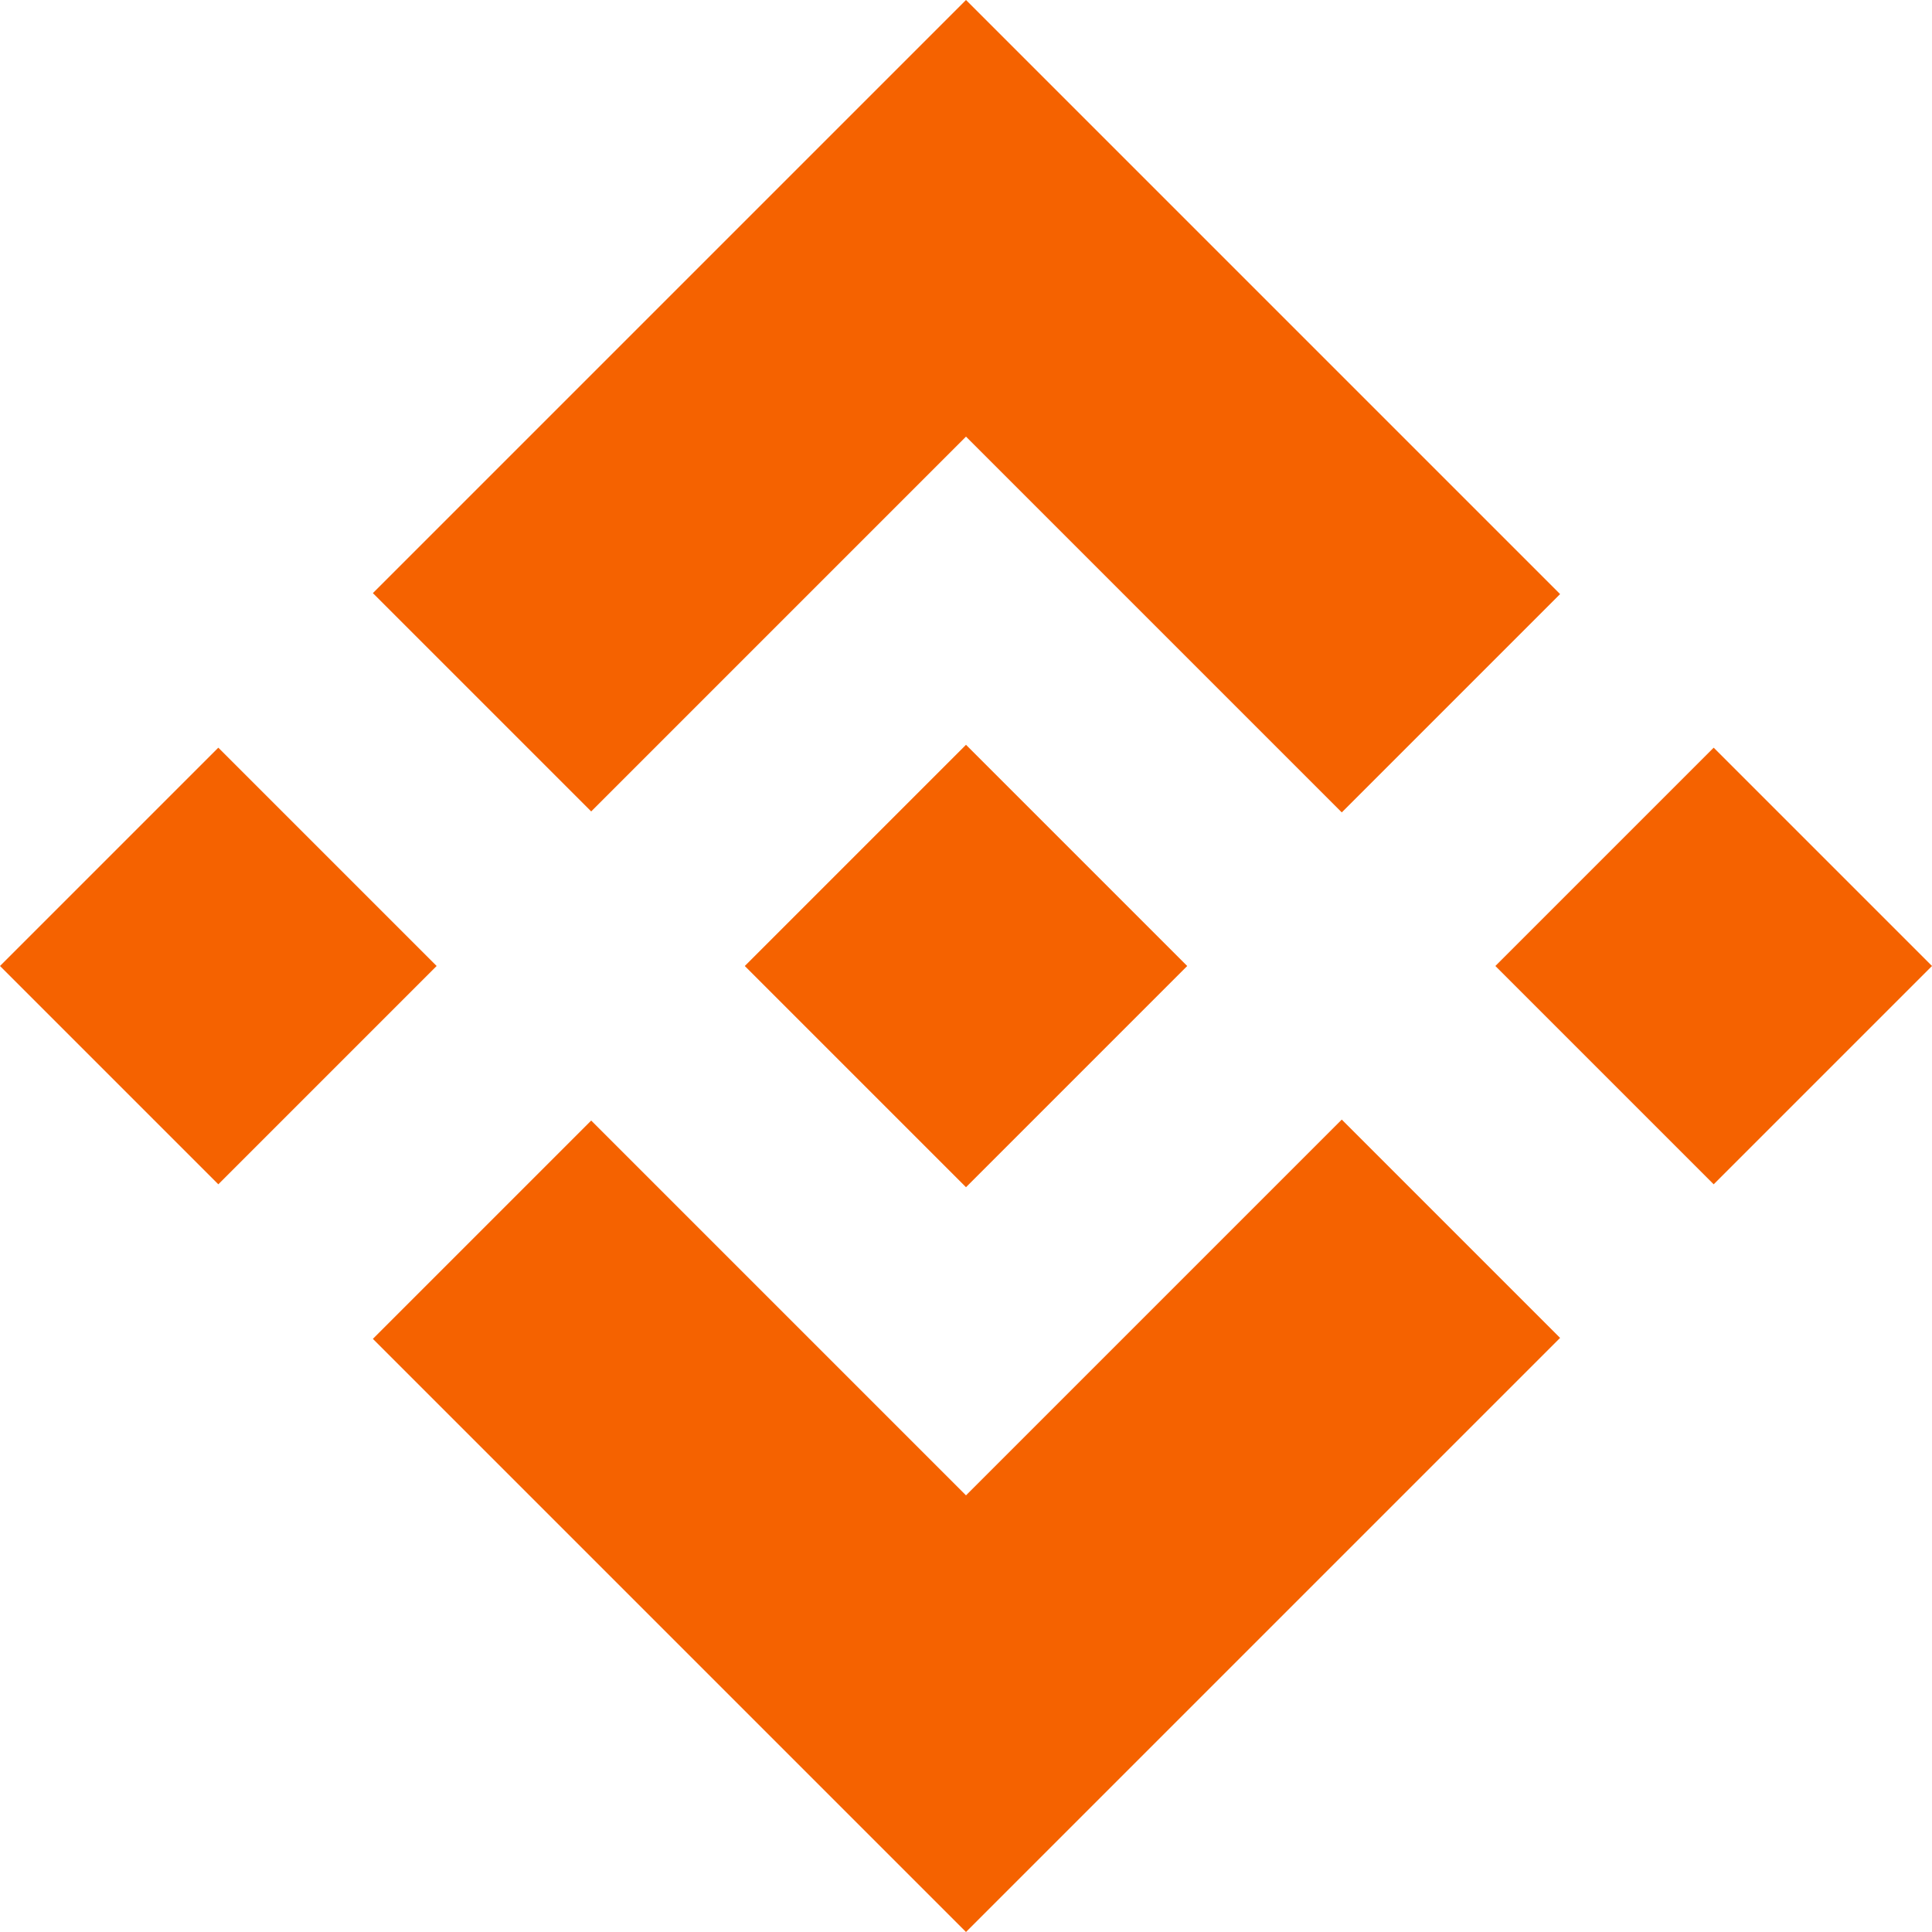 <?xml version="1.0" encoding="utf-8"?>
<!-- Generator: Adobe Illustrator 25.4.1, SVG Export Plug-In . SVG Version: 6.00 Build 0)  -->
<svg version="1.1" id="Layer_1" xmlns="http://www.w3.org/2000/svg" xmlns:xlink="http://www.w3.org/1999/xlink" x="0px" y="0px"
	 viewBox="0 0 200 200" style="enable-background:new 0 0 200 200;" xml:space="preserve">
<style type="text/css">
	.st0{fill:#F56200;}
</style>
<g>
	<path class="st0" d="M61.2,84L100,45.2l38.9,38.9l22.6-22.6L100,0L38.6,61.4L61.2,84 M0,100l22.6-22.6L45.2,100l-22.6,22.6L0,100z
		 M61.2,116l38.8,38.8l38.9-38.9l22.6,22.6l0,0L100,200l-61.4-61.4l0,0L61.2,116 M154.8,100l22.6-22.6L200,100l-22.6,22.6L154.8,100
		z"/>
	<path class="st0" d="M122.9,100L122.9,100L100,77.1L83.1,94h0L81.1,96l-4,4l0,0l0,0l22.9,22.9L122.9,100L122.9,100L122.9,100"/>
</g>
</svg>
